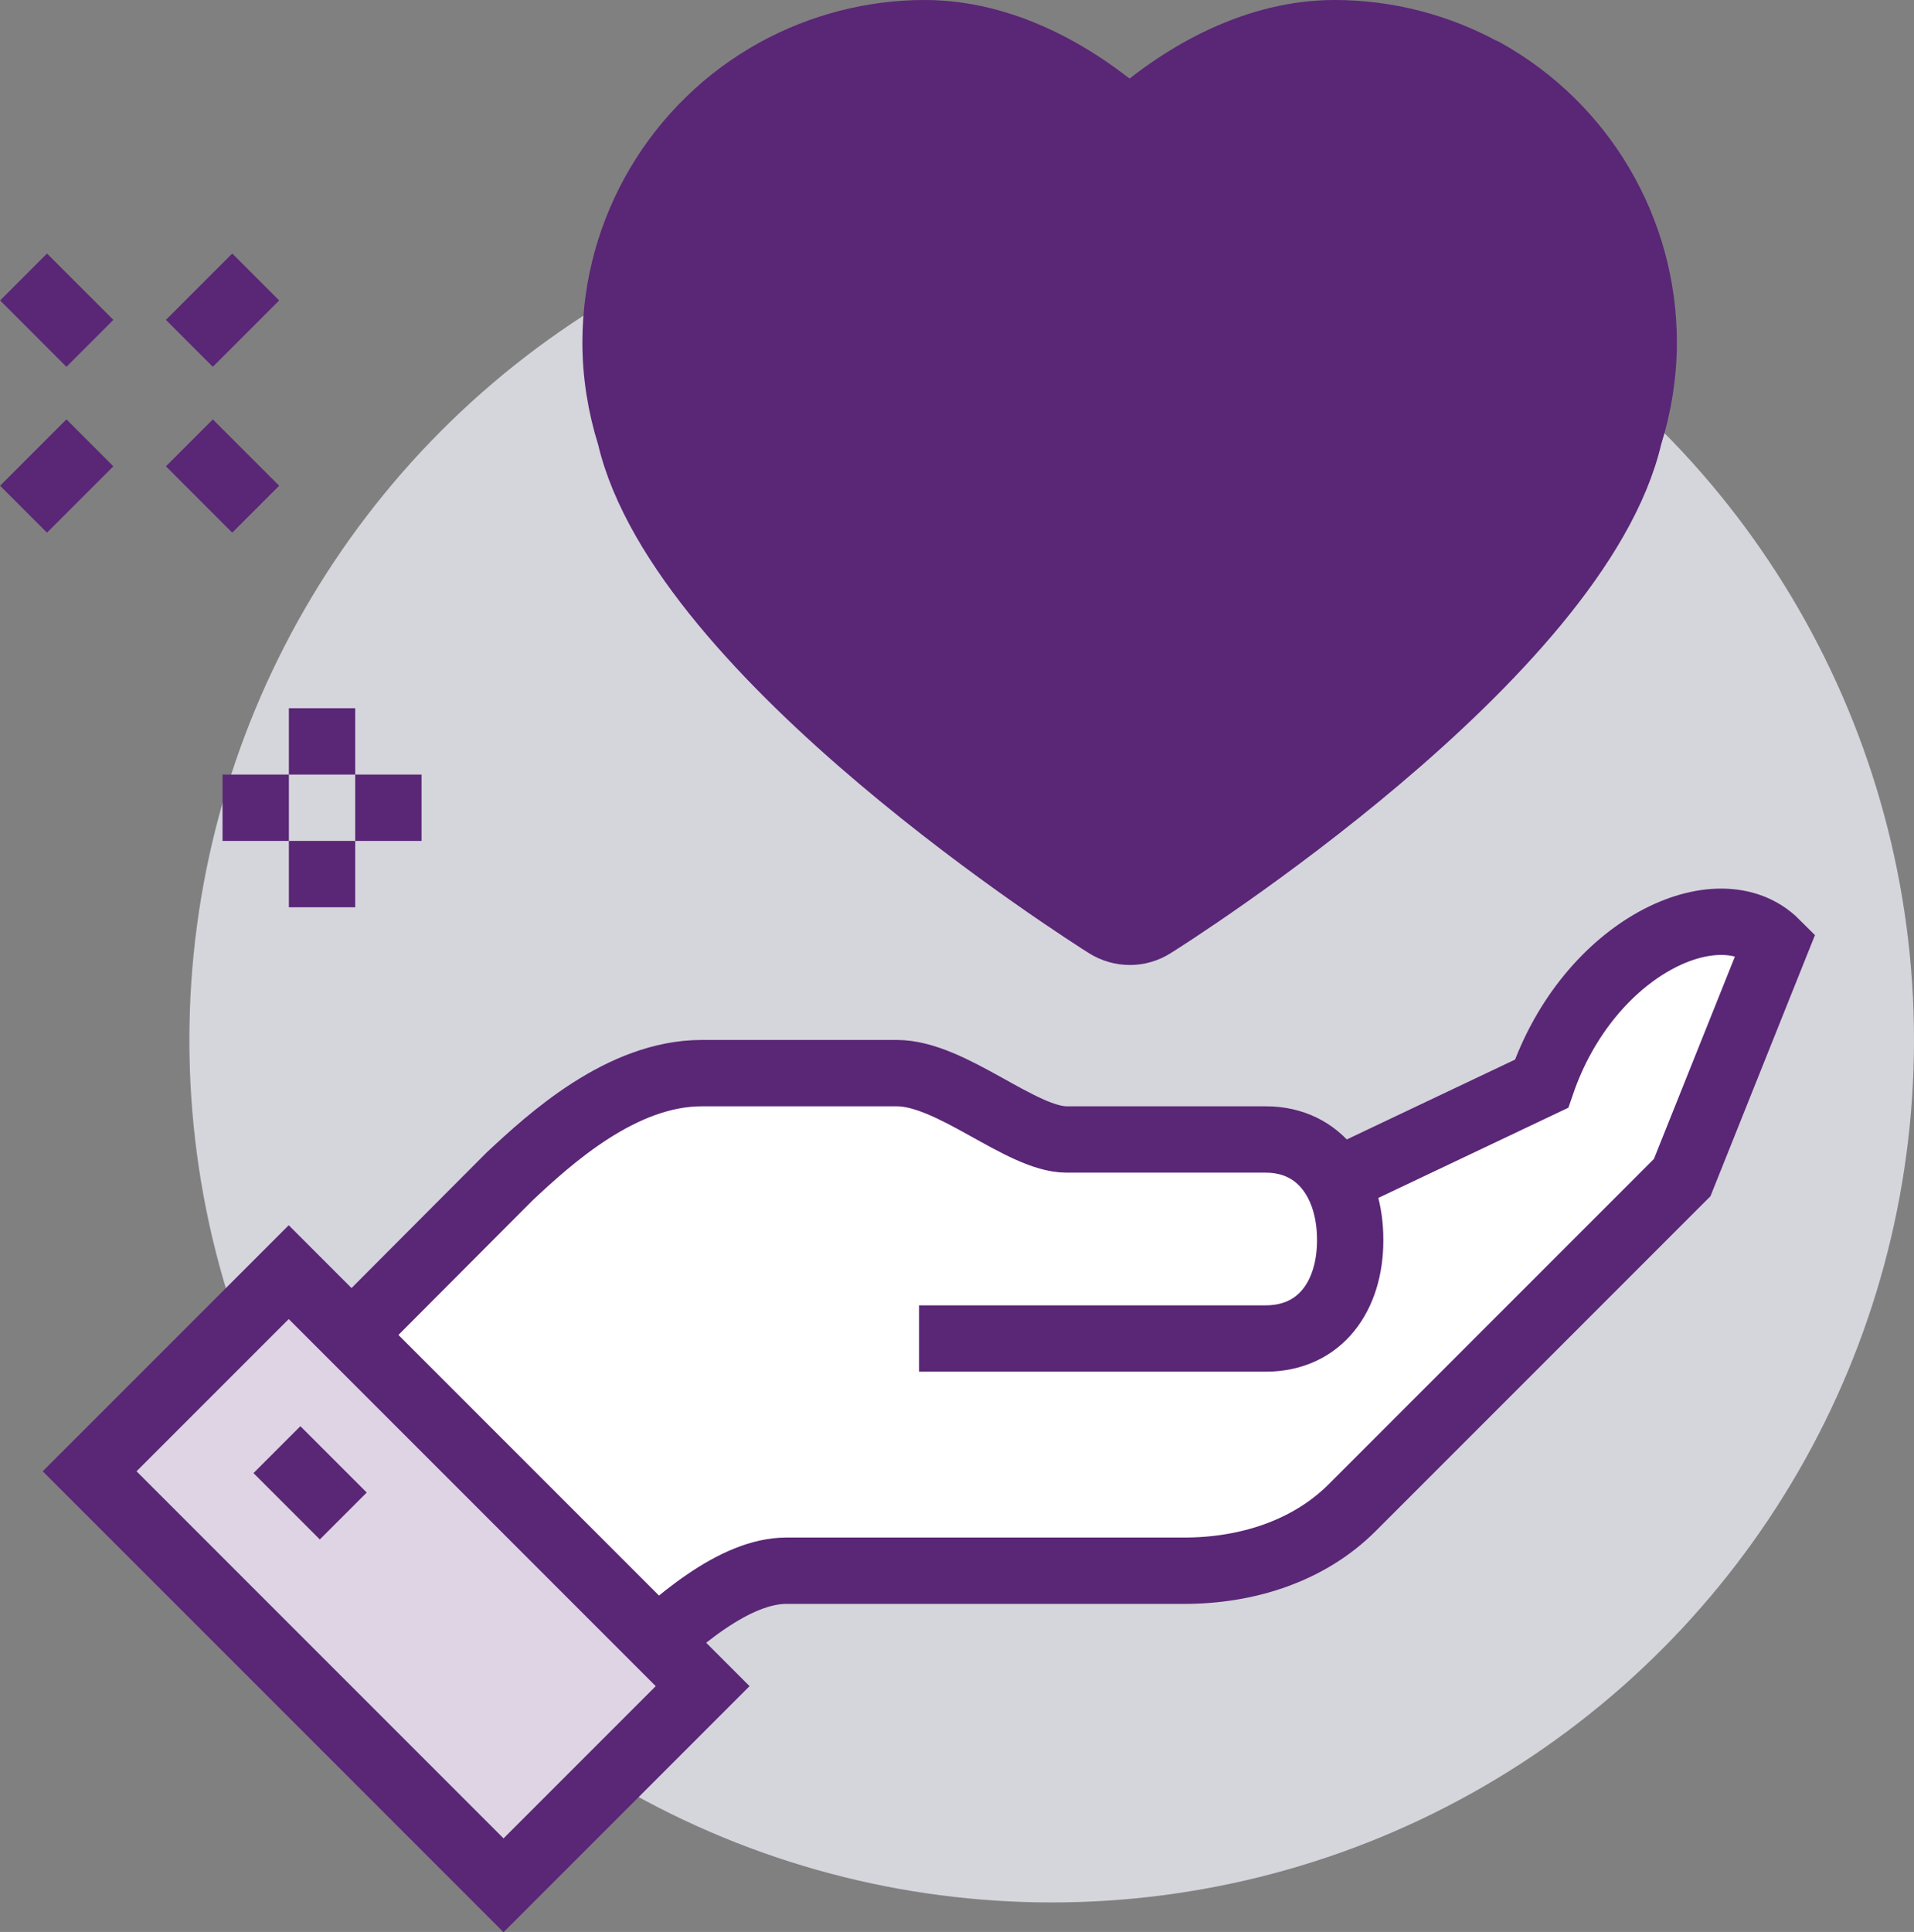 <?xml version="1.0" encoding="UTF-8"?><svg id="Layer_2" xmlns="http://www.w3.org/2000/svg" viewBox="0 0 57.71 58.24"><rect x="0" y="0" width="57.71" height="58.24" fill="#808080" stroke="none"/><defs><style>.cls-1{fill:#d5d5dc;}.cls-2{fill:none;}.cls-2,.cls-3,.cls-4{stroke:#5a2676;stroke-width:2px;}.cls-2,.cls-4{stroke-miterlimit:10;}.cls-5{fill:#fff;}.cls-3{fill:#5a2676;stroke-linejoin:round;}.cls-4{fill:#ded4e3;}</style></defs><g id="Layer_1-2"><circle class="cls-1" cx="31.71" cy="31.35" r="26"/><path class="cls-5" d="M46.48,32.67l-5.88,2.79-.32.12c-.42-.74-1.13-1.23-2.12-1.23h-6c-1.37,0-3.47-2-5.12-2h-5.88c-2.42,0-4.58,1.98-5.79,3.11-1.88,1.88-5.66,5.68-5.66,5.68l9.19,9.2c1.5-1.5,3.27-2.99,4.81-2.99h12c1.87,0,3.74-.58,5.06-1.9l9.95-9.95,2.83-7.07c-1.72-1.72-5.66.12-7.07,4.24Z"/><path class="cls-2" d="M27.71,40.35h10.45c1.66,0,2.55-1.3,2.55-2.96v-.02c0-1.66-.89-3.02-2.55-3.02h-6c-1.37,0-3.47-2-5.12-2h-5.88c-2.42,0-4.58,1.98-5.79,3.11-1.88,1.88-5.66,5.68-5.66,5.68l9.19,9.2c1.5-1.5,3.27-2.99,4.81-2.99h12c1.87,0,3.74-.58,5.06-1.9l9.95-9.95,2.83-7.07c-1.72-1.72-5.66.12-7.07,4.24l-5.88,2.79"/><rect class="cls-4" x="7.7" y="38.76" width="8.49" height="17.65" transform="translate(-30.15 22.39) rotate(-45)"/><line class="cls-2" x1="10.35" y1="45.7" x2="8.35" y2="43.7"/><line class="cls-2" x1="9.71" y1="21.35" x2="9.71" y2="23.35"/><line class="cls-2" x1="9.71" y1="25.35" x2="9.71" y2="27.35"/><line class="cls-2" x1="8.71" y1="24.35" x2="6.71" y2="24.35"/><line class="cls-2" x1="12.71" y1="24.35" x2="10.71" y2="24.35"/><line class="cls-2" x1="2.71" y1="10.35" x2=".71" y2="8.35"/><line class="cls-2" x1="7.71" y1="15.35" x2="5.71" y2="13.35"/><line class="cls-2" x1="5.71" y1="10.35" x2="7.71" y2="8.35"/><line class="cls-2" x1=".71" y1="15.35" x2="2.71" y2="13.35"/><path class="cls-3" d="M44.74,2.16c-1.38-.76-2.93-1.16-4.5-1.16-2.3,0-4.49,1.17-6.18,2.67-1.7-1.5-3.88-2.67-6.18-2.67-1.56,0-3.12.4-4.5,1.16-2.97,1.64-4.82,4.77-4.82,8.16,0,.95.15,1.9.44,2.82,1.54,6.63,13.85,14.42,14.37,14.75.21.13.45.2.7.2s.48-.07.69-.2c.53-.33,12.82-8.12,14.36-14.75.29-.92.44-1.87.44-2.82,0-3.39-1.84-6.52-4.82-8.17h0Z"/></g></svg>